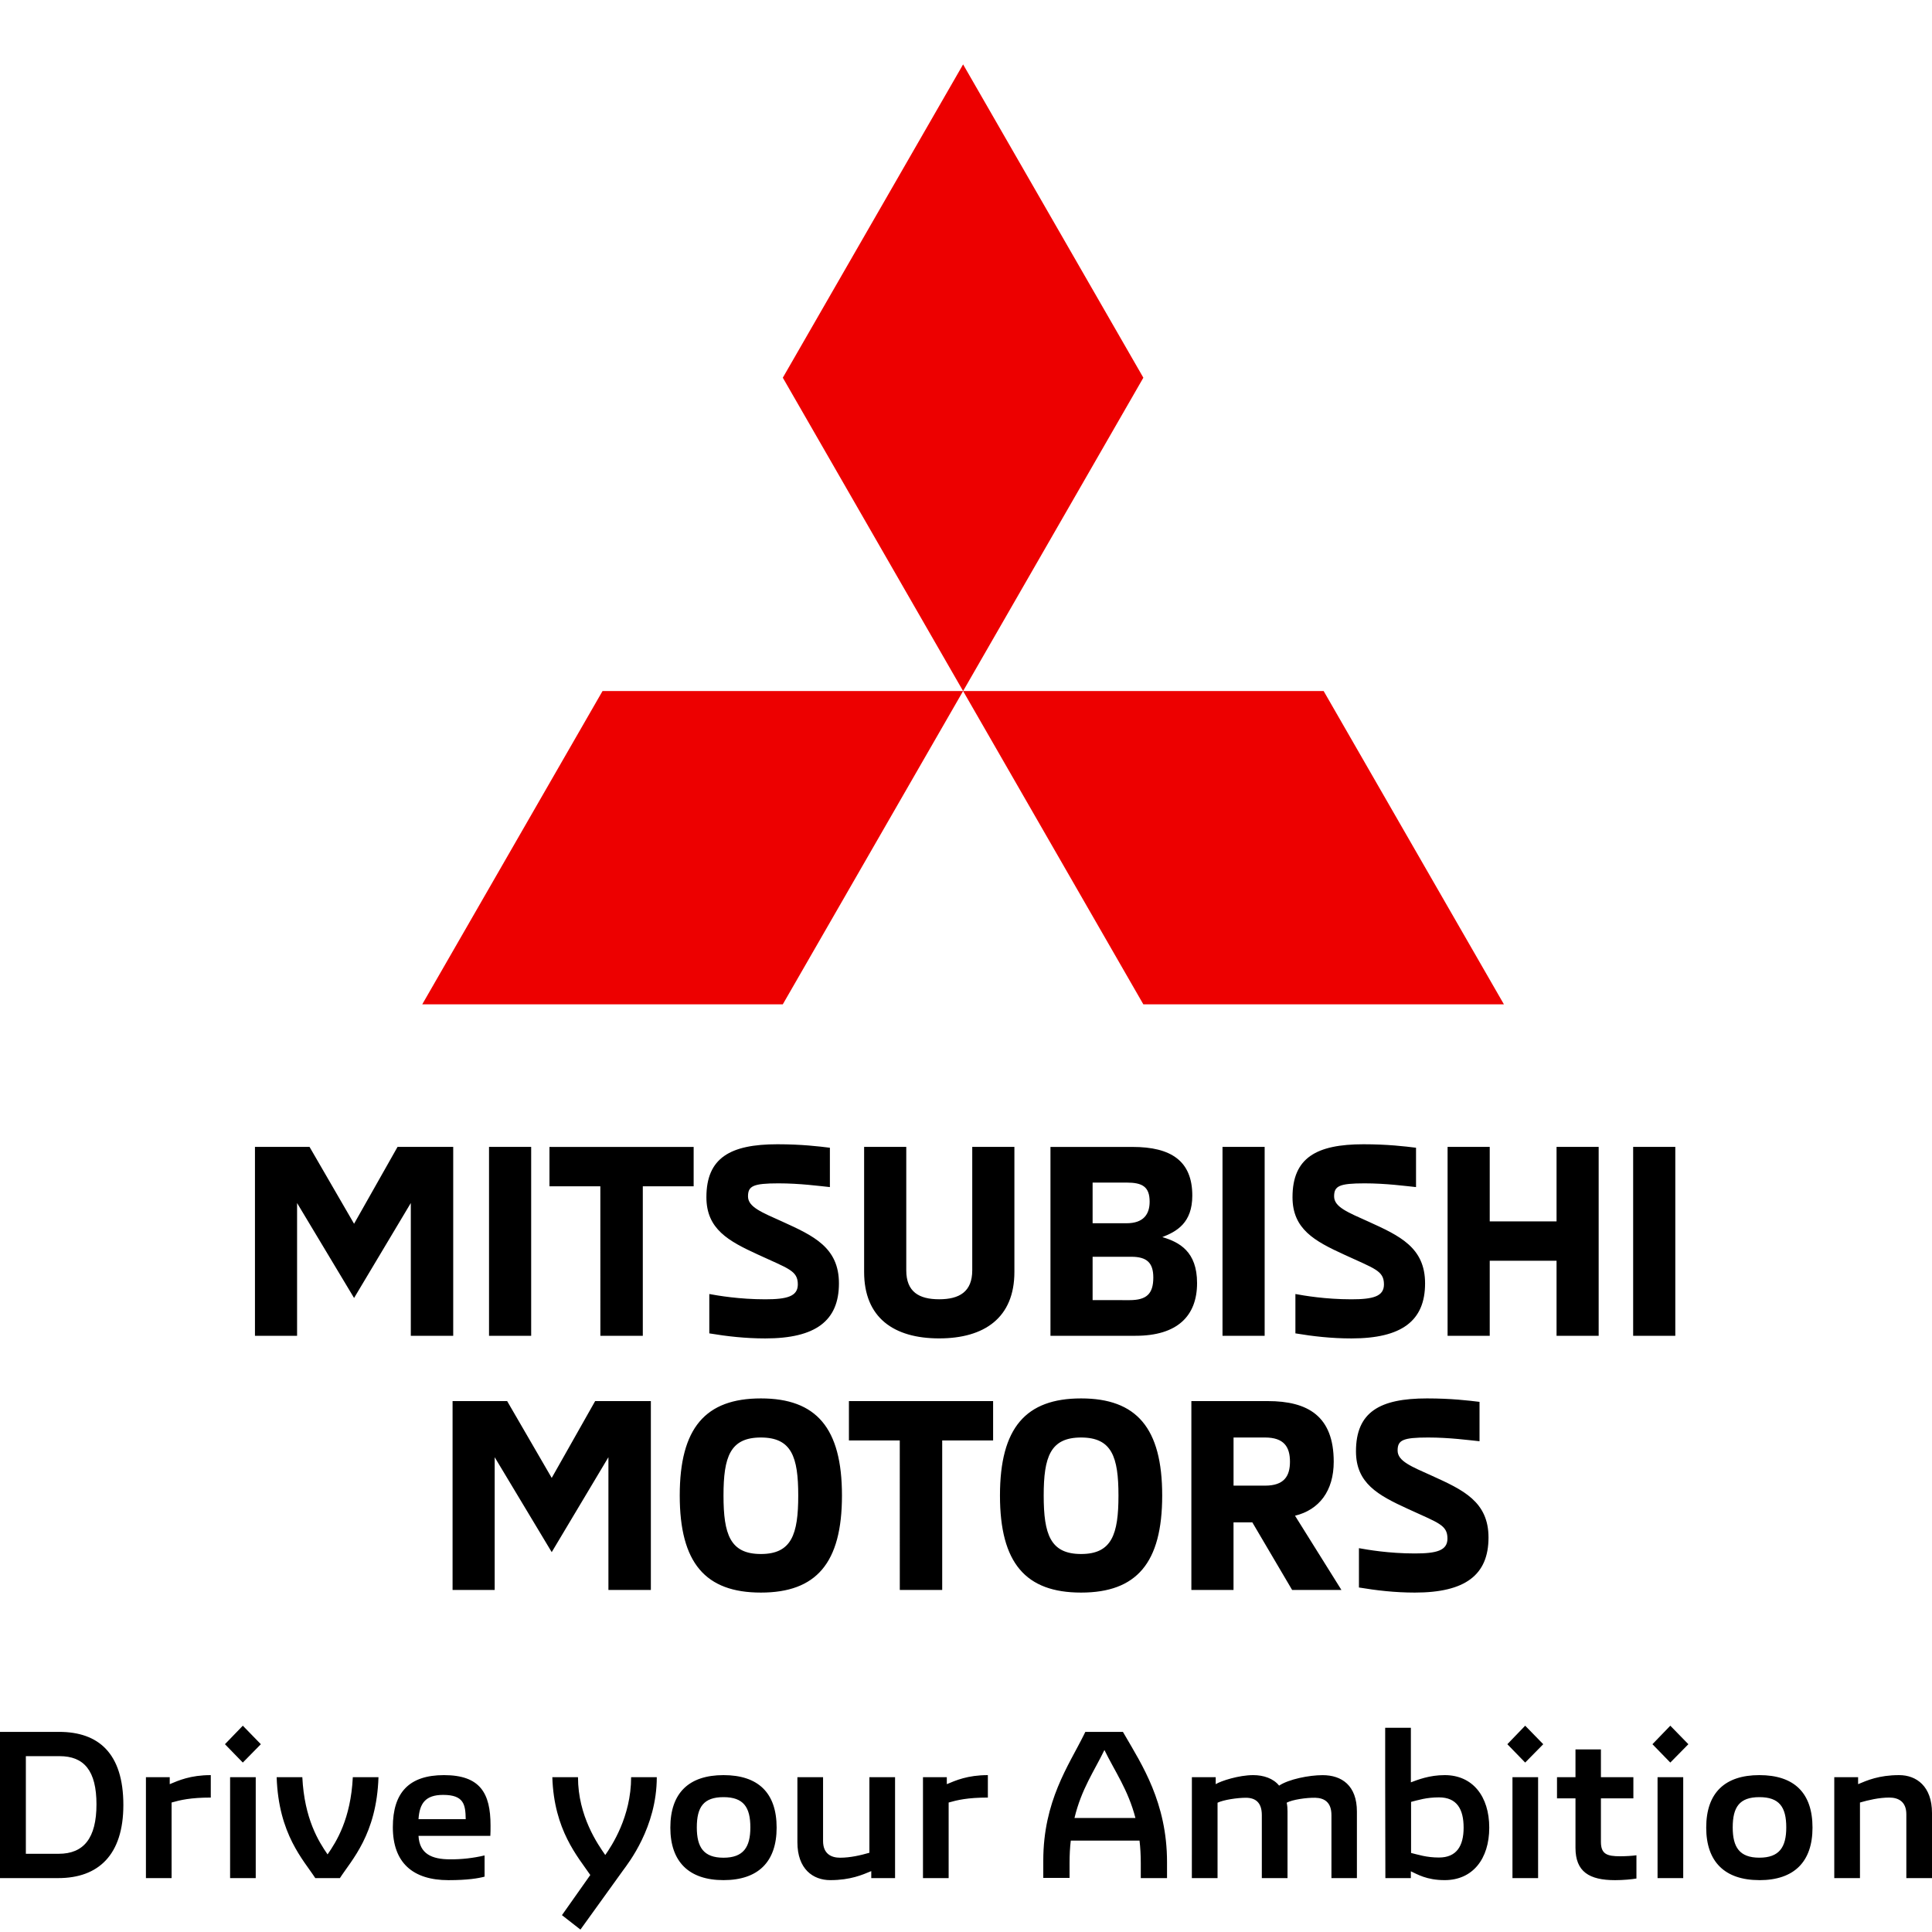 <svg width="60" height="60" viewBox="0 0 60 60" fill="none" xmlns="http://www.w3.org/2000/svg">
<path fill-rule="evenodd" clip-rule="evenodd" d="M14.075 35.618V41.484H12.758V37.361L10.996 40.31L9.226 37.361V41.484H7.918V35.618H9.613L10.996 38.005L12.346 35.618H14.075ZM15.187 41.484H16.496V35.618H15.187V41.484ZM18.644 36.841H17.064V35.619H21.542V36.841H19.963V41.484H18.645L18.644 36.841ZM22.028 41.409V40.187C22.3 40.237 22.959 40.351 23.765 40.351C24.44 40.351 24.777 40.261 24.777 39.889C24.777 39.46 24.489 39.402 23.543 38.964C22.621 38.542 21.938 38.171 21.938 37.18C21.938 35.958 22.679 35.536 24.144 35.536C24.893 35.536 25.436 35.602 25.773 35.644V36.866C25.445 36.833 24.844 36.75 24.177 36.75C23.387 36.75 23.23 36.833 23.23 37.155C23.23 37.486 23.658 37.651 24.3 37.94C25.264 38.378 26.054 38.741 26.054 39.856C26.054 41.021 25.329 41.566 23.765 41.566C23.148 41.566 22.571 41.5 22.028 41.409ZM26.836 39.502V35.618H28.145V39.45C28.145 40.119 28.54 40.35 29.166 40.35C29.791 40.35 30.194 40.119 30.194 39.45V35.618H31.503V39.501C31.503 40.921 30.574 41.565 29.166 41.565C27.758 41.565 26.836 40.922 26.836 39.502ZM35.077 40.377C35.603 40.377 35.817 40.187 35.817 39.675C35.817 39.22 35.62 39.03 35.134 39.03H33.932V40.376L35.077 40.377ZM34.986 37.989C35.513 37.989 35.703 37.709 35.703 37.32C35.703 36.849 35.472 36.726 34.986 36.726H33.932V37.989H34.986ZM32.623 35.619H35.175C36.369 35.619 37.028 36.056 37.028 37.13C37.028 37.981 36.542 38.245 36.097 38.419C36.624 38.575 37.176 38.865 37.176 39.847C37.176 40.872 36.559 41.484 35.266 41.484H32.623V35.619ZM37.966 41.484H39.275V35.618H37.966V41.484ZM40.23 41.409V40.187C40.503 40.237 41.161 40.351 41.968 40.351C42.642 40.351 42.98 40.261 42.98 39.889C42.98 39.46 42.691 39.402 41.746 38.964C40.823 38.542 40.14 38.171 40.14 37.18C40.14 35.958 40.881 35.536 42.346 35.536C43.095 35.536 43.639 35.602 43.976 35.644V36.866C43.647 36.833 43.046 36.75 42.379 36.75C41.588 36.75 41.432 36.833 41.432 37.155C41.432 37.486 41.861 37.651 42.502 37.94C43.466 38.378 44.257 38.741 44.257 39.856C44.257 41.021 43.532 41.566 41.968 41.566C41.35 41.566 40.773 41.5 40.23 41.409ZM49.648 35.618V41.484H48.34V39.154H46.265V41.484H44.956V35.618H46.265V37.931H48.34V35.618H49.648ZM50.719 41.484H52.028V35.618H50.719V41.484ZM20.213 43.512V49.377H18.895V45.255L17.134 48.203L15.363 45.255V49.377H14.055V43.512H15.75L17.134 45.898L18.483 43.512H20.213ZM24.79 46.444C24.79 45.246 24.584 44.643 23.629 44.643C22.674 44.643 22.469 45.245 22.469 46.444C22.469 47.65 22.674 48.261 23.63 48.261C24.584 48.261 24.79 47.65 24.79 46.444ZM21.11 46.444C21.11 44.346 21.909 43.429 23.63 43.429C25.35 43.429 26.148 44.346 26.148 46.444C26.148 48.542 25.35 49.459 23.63 49.459C21.909 49.459 21.11 48.542 21.11 46.444ZM27.943 44.734H26.364V43.512H30.842V44.734H29.261V49.377H27.944L27.943 44.734ZM34.735 46.444C34.735 45.246 34.529 44.643 33.574 44.643C32.619 44.643 32.413 45.245 32.413 46.444C32.413 47.65 32.619 48.261 33.575 48.261C34.529 48.261 34.735 47.65 34.735 46.444ZM31.055 46.444C31.055 44.346 31.853 43.429 33.574 43.429C35.295 43.429 36.093 44.346 36.093 46.444C36.093 48.542 35.295 49.459 33.574 49.459C31.853 49.459 31.055 48.542 31.055 46.444ZM39.287 46.138C39.88 46.138 40.061 45.842 40.061 45.395C40.061 44.94 39.88 44.643 39.287 44.643H38.309V46.138H39.287ZM36.999 43.512H39.371C40.621 43.512 41.42 43.982 41.42 45.395C41.42 46.303 40.967 46.89 40.218 47.072L41.659 49.377H40.128L38.892 47.278H38.308V49.377H36.999V43.512ZM42.203 49.301V48.08C42.474 48.129 43.132 48.244 43.939 48.244C44.614 48.244 44.952 48.154 44.952 47.782C44.952 47.353 44.663 47.295 43.717 46.857C42.795 46.435 42.111 46.064 42.111 45.073C42.111 43.85 42.852 43.429 44.318 43.429C45.067 43.429 45.61 43.495 45.948 43.536V44.759C45.619 44.726 45.018 44.643 44.351 44.643C43.56 44.643 43.404 44.726 43.404 45.048C43.404 45.378 43.832 45.544 44.474 45.833C45.437 46.27 46.227 46.634 46.227 47.749C46.227 48.913 45.503 49.459 43.939 49.459C43.322 49.459 42.746 49.392 42.203 49.301Z" fill="black"/>
<path fill-rule="evenodd" clip-rule="evenodd" d="M24.311 11.73L29.91 21.461L35.508 11.73L29.91 2L24.311 11.73ZM41.107 21.461H29.91L35.508 31.191H46.706L41.107 21.461ZM18.712 21.461H29.91L24.31 31.191H13.113L18.712 21.461Z" fill="#ED0000"/>
<path fill-rule="evenodd" clip-rule="evenodd" d="M0 58.326H1.81C3.053 58.326 3.831 57.609 3.831 56.055C3.831 54.45 3.059 53.785 1.836 53.785H0V58.326ZM0.803 57.572V54.539H1.849C2.614 54.539 2.996 54.994 2.996 56.036C2.996 57.085 2.601 57.571 1.823 57.571L0.803 57.572ZM4.532 58.326H5.329V55.979C5.596 55.902 5.922 55.825 6.546 55.825V55.128C5.915 55.128 5.545 55.294 5.271 55.409V55.192H4.532V58.326ZM7.541 54.738L8.101 54.168L7.541 53.593L6.986 54.168L7.541 54.738ZM7.146 58.326H7.942V55.192H7.146V58.326ZM9.791 58.326H10.556C10.919 57.763 11.697 56.97 11.754 55.192H10.957C10.893 56.49 10.448 57.194 10.173 57.59C9.899 57.194 9.453 56.491 9.389 55.192H8.592C8.65 56.971 9.428 57.763 9.791 58.326ZM13.928 58.39C14.527 58.39 14.858 58.332 15.049 58.281V57.622C14.698 57.705 14.339 57.746 13.978 57.743C13.405 57.743 13.029 57.571 12.997 57.015H15.228C15.234 56.938 15.234 56.797 15.234 56.689C15.234 55.684 14.909 55.128 13.787 55.128C12.704 55.128 12.2 55.671 12.2 56.746C12.2 57.845 12.818 58.39 13.928 58.39ZM12.997 56.496C13.029 56.011 13.207 55.742 13.762 55.742C14.412 55.742 14.456 56.049 14.463 56.496H12.997ZM18.026 59.925L19.352 58.083C19.505 57.872 20.397 56.752 20.397 55.192H19.6C19.6 56.426 18.989 57.335 18.797 57.609C18.575 57.29 17.95 56.407 17.95 55.192H17.153C17.204 56.842 17.95 57.667 18.332 58.23L17.452 59.477L18.026 59.925ZM22.469 58.389C23.546 58.389 24.119 57.821 24.119 56.759C24.119 55.678 23.546 55.128 22.469 55.128C21.398 55.128 20.818 55.678 20.818 56.759C20.818 57.821 21.398 58.389 22.469 58.389ZM22.469 57.693C21.85 57.693 21.64 57.366 21.64 56.752C21.64 56.119 21.85 55.812 22.469 55.812C23.087 55.812 23.303 56.119 23.303 56.752C23.303 57.366 23.087 57.693 22.469 57.693ZM27.797 55.192H27V57.539C26.734 57.616 26.408 57.693 26.09 57.693C25.821 57.693 25.561 57.577 25.561 57.175V55.192H24.764V57.213C24.764 58.044 25.248 58.389 25.784 58.389C26.414 58.389 26.784 58.223 27.058 58.109V58.326H27.797V55.192ZM28.664 58.326H29.461V55.979C29.729 55.902 30.054 55.825 30.679 55.825V55.128C30.048 55.128 29.678 55.294 29.404 55.409V55.192H28.664V58.326ZM34.937 53.894L34.873 53.785H33.706L33.656 53.887C33.19 54.827 32.4 55.934 32.4 57.782V58.32H33.216V57.865C33.216 57.609 33.228 57.379 33.254 57.162H35.389C35.415 57.379 35.428 57.616 35.428 57.872V58.326H36.243V57.827C36.243 55.979 35.453 54.788 34.937 53.894ZM33.369 56.459C33.585 55.557 33.987 54.994 34.299 54.348C34.618 55.006 35.032 55.576 35.262 56.459H33.369ZM37.014 58.326H37.812V55.985C37.996 55.895 38.429 55.831 38.691 55.831C38.984 55.831 39.187 55.972 39.187 56.369V58.326H39.985V56.254C39.985 56.158 39.979 56.069 39.959 55.985C40.132 55.889 40.578 55.825 40.845 55.831C41.132 55.838 41.349 55.972 41.349 56.369V58.326H42.14V56.26C42.14 55.448 41.667 55.129 41.075 55.129C40.648 55.129 40.023 55.256 39.724 55.454C39.545 55.23 39.239 55.128 38.92 55.128C38.475 55.128 37.919 55.307 37.755 55.409V55.192H37.015L37.014 58.326ZM44.867 55.128C44.383 55.128 44.026 55.275 43.816 55.352V53.657H43.018V55.358L43.024 58.326H43.815V58.115C44.013 58.204 44.299 58.389 44.866 58.389C45.734 58.389 46.25 57.731 46.25 56.759C46.25 55.787 45.735 55.128 44.867 55.128ZM44.689 57.687C44.3 57.687 44.039 57.597 43.822 57.545V55.959C44.046 55.902 44.3 55.819 44.689 55.819C45.243 55.819 45.454 56.183 45.454 56.759C45.454 57.335 45.23 57.687 44.689 57.687ZM47.366 54.738L47.927 54.168L47.366 53.593L46.812 54.168L47.366 54.738ZM46.971 58.326H47.767V55.192H46.971V58.326ZM50.159 58.39C50.407 58.39 50.675 58.365 50.821 58.339V57.617C50.693 57.635 50.496 57.648 50.317 57.648C49.91 57.648 49.718 57.584 49.718 57.2V55.85H50.726V55.192H49.718V54.329H48.928V55.192H48.354V55.85H48.928V57.386C48.928 58.128 49.355 58.39 50.159 58.39ZM51.873 54.738L52.434 54.168L51.873 53.593L51.318 54.168L51.873 54.738ZM51.477 58.326H52.274V55.192H51.477V58.326ZM54.639 58.39C55.717 58.39 56.289 57.821 56.289 56.759C56.289 55.678 55.717 55.128 54.639 55.128C53.568 55.128 52.988 55.678 52.988 56.759C52.988 57.821 53.568 58.389 54.638 58.389L54.639 58.39ZM54.639 57.692C54.021 57.692 53.811 57.366 53.811 56.753C53.811 56.119 54.021 55.812 54.639 55.812C55.258 55.812 55.474 56.119 55.474 56.752C55.474 57.366 55.258 57.692 54.639 57.692ZM56.965 58.326H57.763V55.979C58.03 55.902 58.355 55.825 58.674 55.825C58.942 55.825 59.203 55.94 59.203 56.343V58.326H60V56.304C60 55.473 59.515 55.128 58.98 55.128C58.349 55.128 57.979 55.294 57.705 55.409V55.192H56.965V58.326Z" fill="black"/>
</svg>
